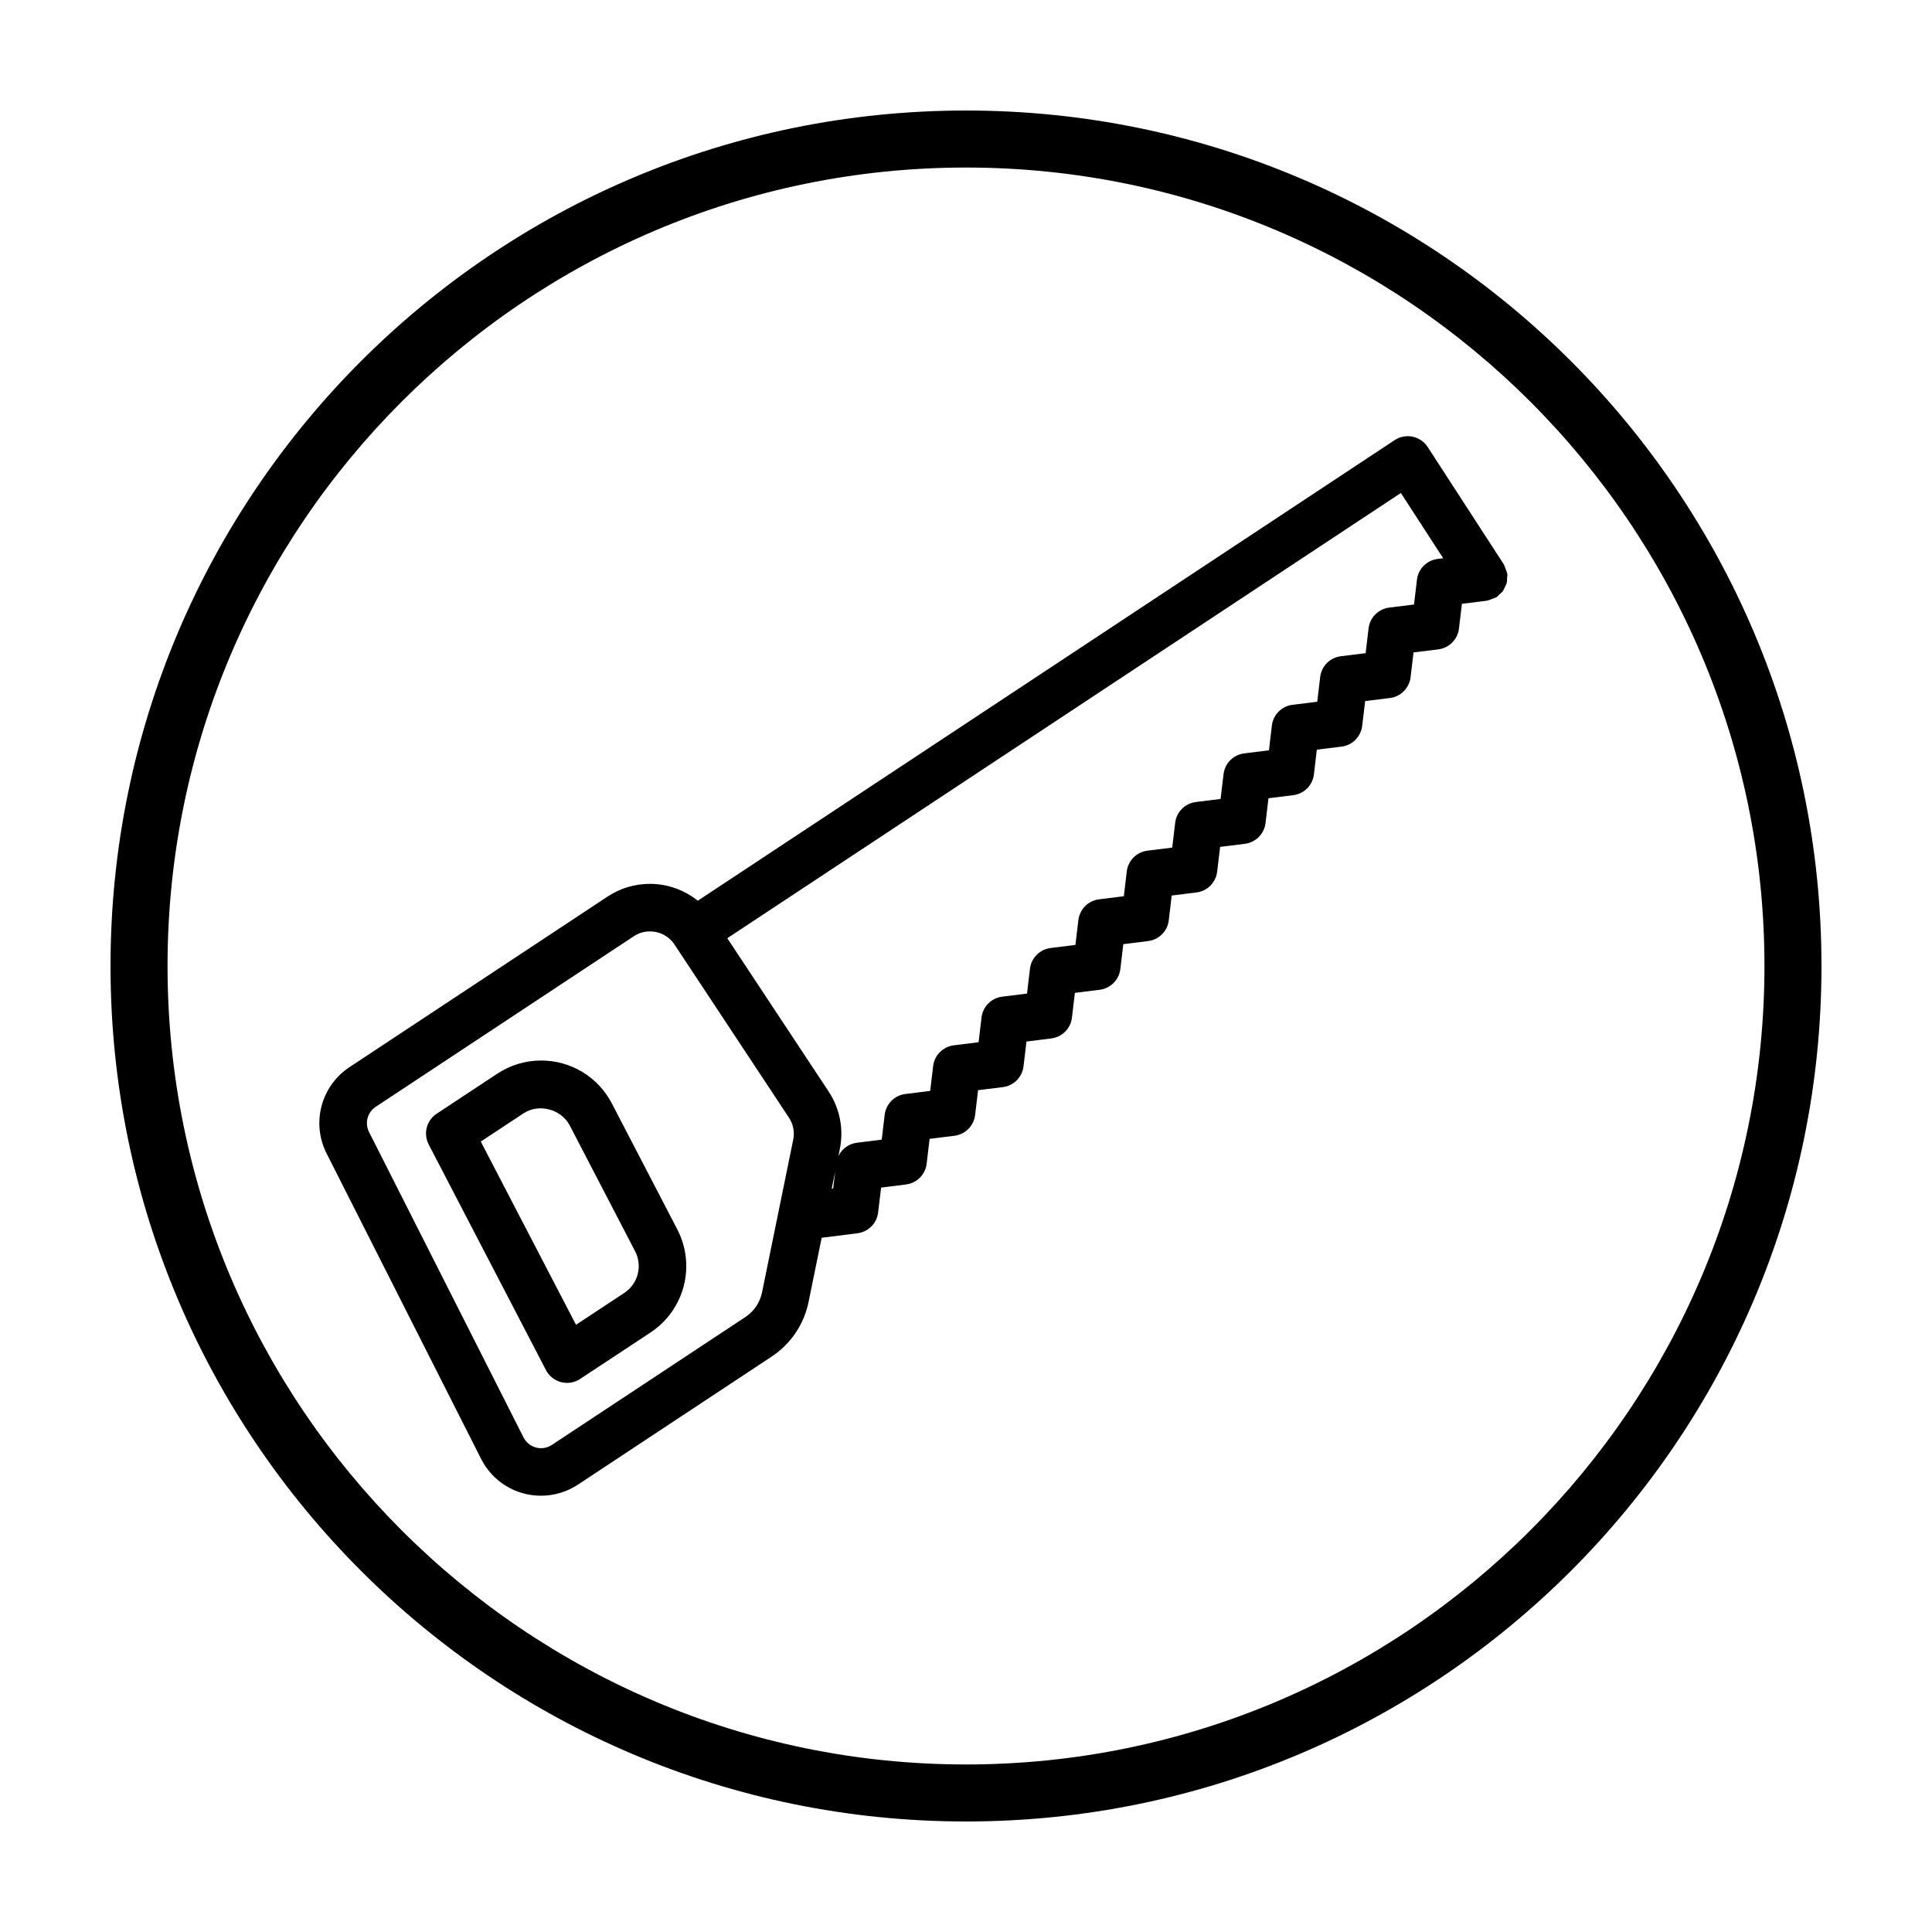 <?xml version="1.0" encoding="UTF-8"?>
<!-- Uploaded to: ICON Repo, www.svgrepo.com, Generator: ICON Repo Mixer Tools -->
<svg fill="#000000" width="800px" height="800px" version="1.1" viewBox="144 144 512 512" xmlns="http://www.w3.org/2000/svg">
 <g>
  <path d="m400 173.29c-125.21 0-226.71 101.5-226.71 226.71 0 125.21 101.5 226.71 226.71 226.71s226.71-101.5 226.71-226.71c-0.004-125.21-101.5-226.71-226.71-226.71zm0 438.31c-116.68 0-211.6-94.922-211.6-211.6 0-116.68 94.922-211.6 211.6-211.6 116.68 0 211.6 94.922 211.6 211.6-0.004 116.68-94.926 211.6-211.6 211.6z"/>
  <path d="m306.15 436.43c-3.648-7.023-10.836-11.383-18.758-11.383-4.133 0-8.152 1.211-11.613 3.496l-16.047 10.594c-2.691 1.777-3.606 5.301-2.121 8.16l31.074 59.793c0.828 1.582 2.281 2.742 4.004 3.188 0.523 0.137 1.055 0.203 1.582 0.203 1.223 0 2.43-0.359 3.465-1.043l18.637-12.297c9.047-5.977 12.102-17.738 7.106-27.363zm3.297 50.203-12.801 8.449-25.234-48.559 11.309-7.465c4.102-2.711 10.02-1.117 12.258 3.184l17.332 33.352c2.016 3.883 0.781 8.629-2.863 11.039z"/>
  <path d="m543.4 297.12c0.012-0.316 0.109-0.609 0.07-0.934-0.004-0.055-0.047-0.102-0.051-0.156-0.059-0.406-0.25-0.781-0.395-1.176-0.145-0.402-0.246-0.82-0.465-1.18-0.031-0.047-0.031-0.102-0.055-0.145l-20.152-31.066c-0.918-1.41-2.352-2.398-3.996-2.734-1.664-0.348-3.359-0.02-4.762 0.91l-184.67 122.06c-3.562-2.84-8-4.469-12.695-4.469-4 0-7.883 1.168-11.23 3.379l-68.387 45.195c-7.535 4.984-10.141 14.812-6.062 22.871l40.945 80.938c3.043 6.019 9.133 9.766 15.891 9.766 3.481 0 6.871-1.023 9.789-2.949l51.293-33.902c5.109-3.375 8.594-8.539 9.82-14.535l3.465-16.973 9.492-1.195c2.867-0.363 5.117-2.625 5.465-5.492l0.797-6.609 6.594-0.828c2.871-0.359 5.129-2.625 5.473-5.5l0.785-6.59 6.586-0.82c2.871-0.359 5.133-2.625 5.473-5.5l0.785-6.574 6.559-0.812c2.875-0.359 5.141-2.625 5.481-5.5l0.785-6.586 6.578-0.82c2.871-0.359 5.133-2.629 5.473-5.5l0.781-6.574 6.578-0.82c2.871-0.359 5.133-2.629 5.473-5.508l0.781-6.574 6.574-0.82c2.875-0.359 5.141-2.629 5.477-5.508l0.777-6.566 6.57-0.816c2.871-0.359 5.133-2.629 5.477-5.508l0.781-6.566 6.555-0.812c2.875-0.359 5.141-2.629 5.481-5.508l0.781-6.57 6.566-0.812c2.875-0.359 5.141-2.637 5.477-5.512l0.77-6.551 6.539-0.805c2.883-0.352 5.144-2.629 5.488-5.512l0.777-6.555 6.566-0.816c2.875-0.359 5.133-2.629 5.477-5.508l0.781-6.57 6.559-0.812c2.875-0.359 5.141-2.629 5.481-5.508l0.781-6.57 6.566-0.812c0.055-0.004 0.098-0.039 0.152-0.051 0.414-0.059 0.789-0.25 1.195-0.398 0.395-0.145 0.805-0.242 1.16-0.457 0.047-0.031 0.102-0.031 0.145-0.059 0.266-0.172 0.422-0.438 0.656-0.641 0.348-0.309 0.711-0.586 0.984-0.961 0.242-0.332 0.371-0.699 0.539-1.062 0.172-0.367 0.371-0.711 0.473-1.109 0.105-0.43 0.086-0.875 0.102-1.336zm-197.45 189.36c-0.555 2.707-2.125 5.031-4.422 6.551l-51.289 33.895c-0.855 0.562-1.84 0.863-2.848 0.863-1.98 0-3.762-1.094-4.648-2.852l-40.945-80.941c-1.188-2.352-0.43-5.223 1.77-6.68l68.387-45.195c1.281-0.848 2.762-1.293 4.289-1.293 2.637 0 5.074 1.309 6.519 3.5l30.309 45.855c1.152 1.742 1.559 3.824 1.137 5.863zm18.465-27.484 0.922-4.508-0.539 4.457zm160.57-166.87c-2.875 0.359-5.141 2.629-5.477 5.508l-0.781 6.57-6.559 0.812c-2.875 0.359-5.141 2.629-5.481 5.508l-0.781 6.57-6.57 0.816c-2.875 0.359-5.141 2.629-5.477 5.512l-0.777 6.551-6.539 0.805c-2.883 0.352-5.144 2.629-5.488 5.512l-0.77 6.555-6.559 0.812c-2.875 0.359-5.141 2.629-5.477 5.508l-0.781 6.566-6.555 0.812c-2.875 0.359-5.141 2.629-5.481 5.508l-0.781 6.57-6.57 0.816c-2.875 0.359-5.141 2.629-5.477 5.508l-0.777 6.566-6.574 0.82c-2.875 0.359-5.133 2.629-5.477 5.508l-0.781 6.574-6.574 0.82c-2.871 0.359-5.133 2.629-5.473 5.5l-0.781 6.574-6.578 0.82c-2.871 0.359-5.129 2.625-5.473 5.5l-0.785 6.578-6.559 0.812c-2.875 0.359-5.141 2.625-5.481 5.508l-0.785 6.578-6.586 0.82c-2.871 0.359-5.129 2.625-5.473 5.5l-0.785 6.59-6.59 0.828c-2.172 0.273-3.984 1.641-4.891 3.535l0.367-1.812c1.09-5.34 0.035-10.781-2.969-15.324l-26.84-40.602 178.5-117.99 11.219 17.297z"/>
 </g>
</svg>